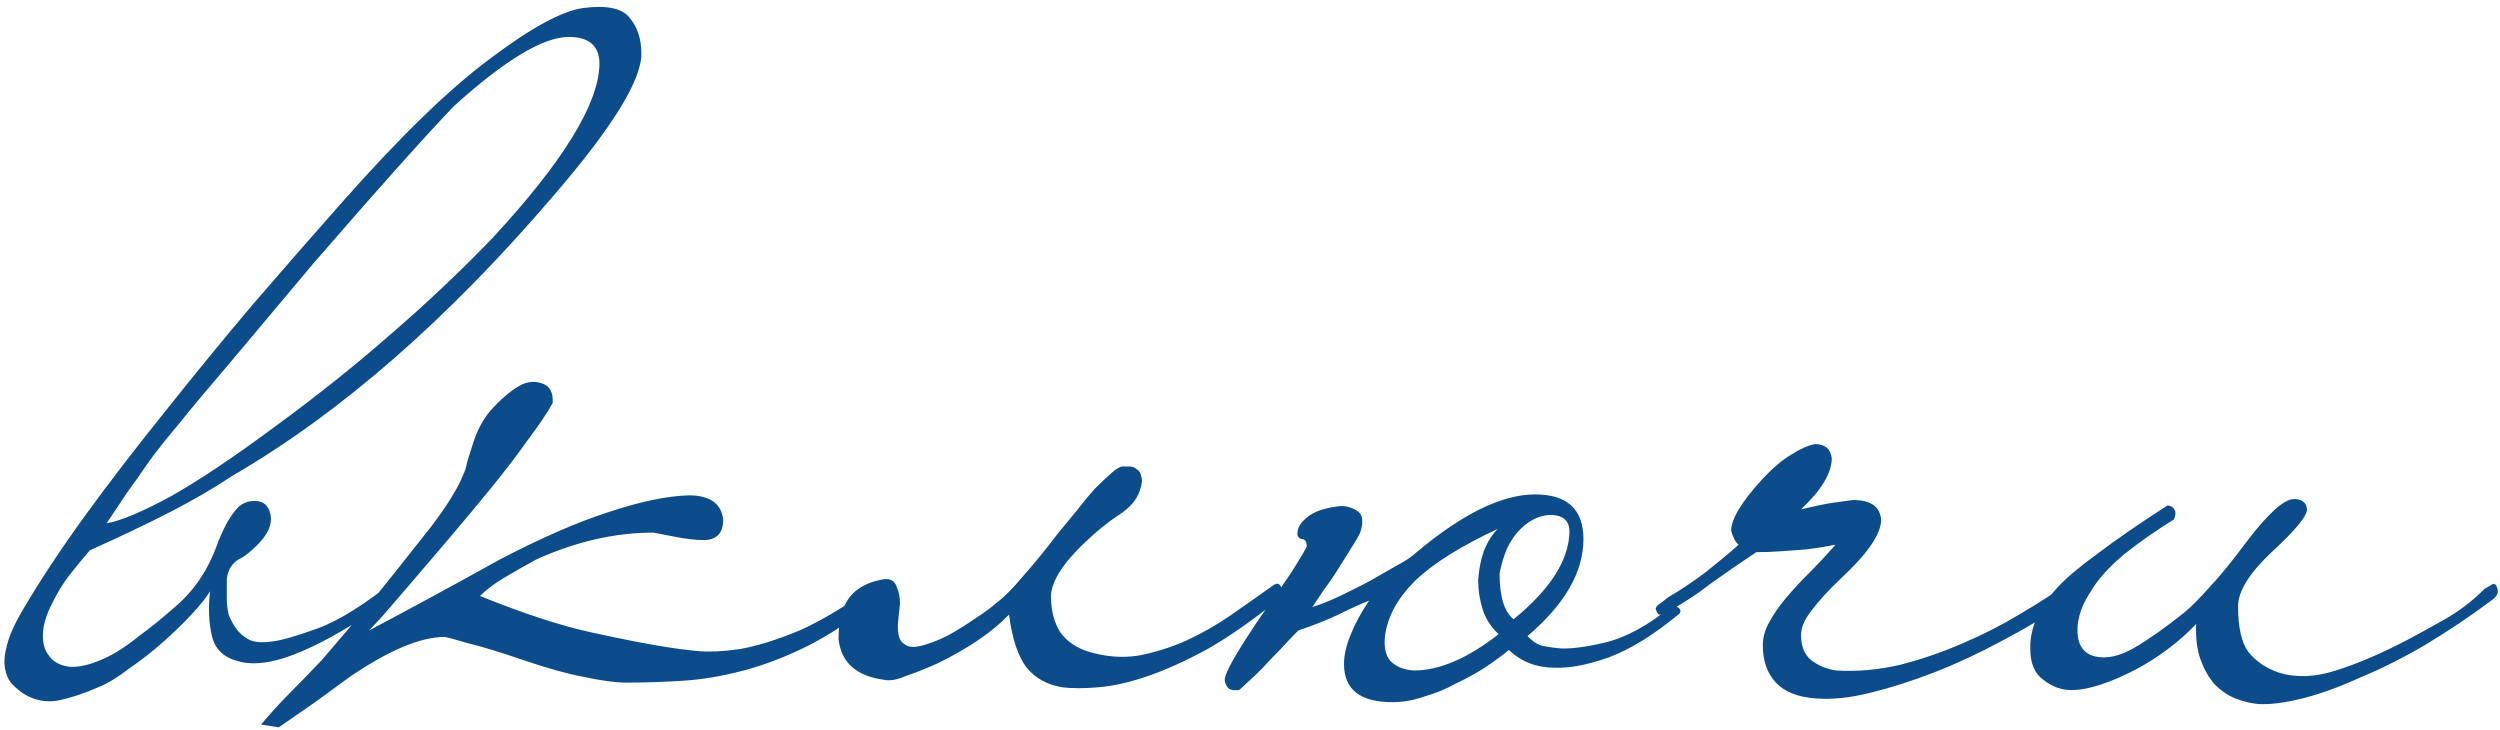 <?xml version="1.0" encoding="UTF-8"?> <svg xmlns="http://www.w3.org/2000/svg" width="483" height="141" viewBox="0 0 483 141" fill="none"><path d="M123.918 10.38C123.918 15.54 118.278 24.66 106.998 37.74C86.478 61.74 65.778 79.8 44.898 91.92C41.298 94.32 37.278 96.66 32.838 98.94C28.398 101.22 23.238 103.68 17.358 106.32C15.918 108 14.538 109.68 13.218 111.36C12.138 112.8 11.118 114.48 10.158 116.4C9.198 118.2 8.598 119.94 8.358 121.62C8.118 123.78 8.478 125.46 9.438 126.66C10.278 127.86 11.598 128.58 13.398 128.82C15.078 128.94 17.058 128.52 19.338 127.56C21.738 126.6 24.318 124.98 27.078 122.7C28.638 121.62 30.798 119.88 33.558 117.48C36.438 115.08 38.718 112.2 40.398 108.84C41.118 107.4 41.718 105.96 42.198 104.52C42.798 103.08 43.398 101.82 43.998 100.74C44.718 99.54 45.438 98.58 46.158 97.86C46.998 97.14 48.018 96.78 49.218 96.78C50.898 96.78 51.918 97.68 52.278 99.48C52.638 101.28 51.798 103.2 49.758 105.24C48.558 106.44 47.538 107.28 46.698 107.76C45.858 108.12 45.198 108.66 44.718 109.38C44.238 109.98 43.938 110.82 43.818 111.9C43.818 112.86 43.818 114.18 43.818 115.86C43.818 116.7 43.938 117.66 44.178 118.74C44.538 119.7 45.018 120.6 45.618 121.44C46.218 122.28 47.058 123 48.138 123.6C49.218 124.08 50.598 124.2 52.278 123.96C53.958 123.84 56.958 123 61.278 121.44C65.598 119.88 70.818 116.58 76.938 111.54L78.198 114.06C76.758 115.14 74.598 116.58 71.718 118.38C68.958 120.18 66.378 121.74 63.978 123.06C59.778 125.34 56.238 126.84 53.358 127.56C50.478 128.28 48.018 128.34 45.978 127.74C43.218 127.02 41.538 125.4 40.938 122.88C40.338 120.24 40.218 117.36 40.578 114.24C39.858 115.44 38.658 116.94 36.978 118.74C35.298 120.54 33.438 122.34 31.398 124.14C29.358 125.94 27.198 127.62 24.918 129.18C22.758 130.86 20.778 132.06 18.978 132.78C16.218 133.98 13.698 134.82 11.418 135.3C9.018 135.78 6.738 135.36 4.578 134.04C3.858 133.56 3.138 132.96 2.418 132.24C1.698 131.52 1.218 130.5 0.978 129.18C0.738 127.98 0.858 126.48 1.338 124.68C1.818 122.76 2.838 120.48 4.398 117.84C7.638 112.32 11.598 106.32 16.278 99.84C21.078 93.24 26.238 86.52 31.758 79.68C37.278 72.72 42.978 65.76 48.858 58.8C54.858 51.84 60.678 45.18 66.318 38.82C77.478 26.22 86.958 17.04 94.758 11.28C102.558 5.4 108.498 2.16 112.578 1.56C117.138 0.96 120.138 1.56 121.578 3.36C123.138 5.16 123.918 7.5 123.918 10.38ZM115.818 12.36C115.818 8.88 113.838 7.14 109.878 7.14C104.958 7.14 97.578 11.58 87.738 20.46C82.098 26.34 73.038 36.48 60.558 50.88C54.198 58.44 48.858 64.8 44.538 69.96C40.218 75 36.858 79.02 34.458 82.02C32.418 84.42 30.558 86.76 28.878 89.04C27.318 91.32 25.878 93.36 24.558 95.16C23.118 97.32 21.798 99.3 20.598 101.1C23.358 100.62 27.498 98.88 33.018 95.88C38.538 92.76 45.258 88.26 53.178 82.38C61.218 76.5 68.658 70.56 75.498 64.56C82.458 58.56 88.998 52.38 95.118 46.02C108.798 31.26 115.698 20.04 115.818 12.36ZM171.4 113.16C171.52 113.76 171.22 114.42 170.5 115.14C165.46 119.22 160.72 122.4 156.28 124.68C151.96 126.84 147.76 128.46 143.68 129.54C139.6 130.62 135.7 131.28 131.98 131.52C128.26 131.76 124.6 131.88 121 131.88C118.96 131.88 116.26 131.52 112.9 130.8C109.66 130.2 105.76 129.12 101.2 127.56C96.641 126 93.1 124.92 90.581 124.32C88.18 123.6 86.621 123.18 85.9 123.06C81.221 123.06 75.1 125.64 67.54 130.8C65.26 132.48 63.041 134.1 60.88 135.66C58.6 137.22 56.261 138.84 53.861 140.52L50.441 139.98C52.361 137.7 54.221 135.66 56.02 133.86C57.7 132.18 59.74 130.08 62.141 127.56C64.421 124.92 67.24 121.62 70.6 117.66C73.841 113.7 78.1 108.36 83.38 101.64C85.18 99.24 86.501 97.32 87.341 95.88C88.3 94.32 88.96 93.06 89.32 92.1C89.8 91.14 90.1 90.24 90.221 89.4C90.46 88.56 90.76 87.6 91.121 86.52C92.081 83.16 93.52 80.52 95.441 78.6C97.361 76.56 99.16 75.12 100.84 74.28C102.16 73.68 103.48 73.62 104.8 74.1C106.24 74.58 106.9 75.84 106.78 77.88C105.7 79.8 104.08 82.2 101.92 85.08C99.88 87.96 97.54 91.02 94.9 94.26C92.26 97.5 89.561 100.74 86.8 103.98C84.16 107.1 81.701 109.98 79.421 112.62C77.141 115.26 75.281 117.42 73.841 119.1C72.281 120.78 71.441 121.68 71.32 121.8C75.4 119.64 79.54 117.42 83.74 115.14C87.941 112.86 92.201 110.52 96.52 108.12C104.56 103.92 111.58 100.86 117.58 98.94C123.7 96.9 128.86 95.82 133.06 95.7C137.14 95.7 139.36 97.26 139.72 100.38C139.72 103.02 138.46 104.34 135.94 104.34C134.5 104.34 132.82 104.16 130.9 103.8C129.1 103.44 127.54 103.14 126.22 102.9C118.78 102.9 111.22 104.64 103.54 108.12C101.14 109.44 99.04 110.64 97.24 111.72C95.441 112.8 93.941 113.94 92.74 115.14C101.02 118.5 108.16 120.84 114.16 122.16C120.16 123.48 125.08 124.44 128.92 125.04C130.36 125.28 132.22 125.52 134.5 125.76C136.78 126 139.6 125.88 142.96 125.4C146.32 124.8 150.16 123.6 154.48 121.8C158.8 119.88 163.78 116.88 169.42 112.8C169.78 112.56 170.14 112.44 170.5 112.44C170.98 112.32 171.28 112.56 171.4 113.16ZM247.683 114.06C247.683 115.02 247.443 115.62 246.963 115.86C242.043 119.82 237.483 123 233.283 125.4C229.083 127.68 225.243 129.42 221.763 130.62C218.283 131.82 215.103 132.54 212.223 132.78C209.463 133.02 207.123 133.02 205.203 132.78C202.323 132.3 200.043 131.04 198.363 129C196.683 126.84 195.543 123.42 194.943 118.74C191.703 122.1 187.143 125.22 181.263 128.1C178.863 129.18 176.763 130.02 174.963 130.62C173.282 131.34 171.902 131.58 170.822 131.34C165.422 130.62 162.482 127.98 162.002 123.42C162.002 119.1 163.082 116.04 165.242 114.24C166.562 113.16 168.122 112.44 169.922 112.08C171.602 111.6 172.682 111.96 173.162 113.16C173.642 114.24 173.882 115.38 173.882 116.58C173.762 117.78 173.642 118.92 173.522 120C173.402 121.08 173.462 122.1 173.702 123.06C173.942 123.9 174.543 124.5 175.503 124.86C176.343 125.1 177.483 124.98 178.923 124.5C180.483 124.02 182.043 123.36 183.603 122.52C185.283 121.56 186.903 120.54 188.463 119.46C190.143 118.38 191.523 117.36 192.603 116.4C193.923 115.44 195.543 113.82 197.463 111.54C199.503 109.26 201.903 106.32 204.663 102.72C205.743 101.4 206.883 100.02 208.083 98.58C209.283 97.02 210.423 95.64 211.503 94.44C212.703 93.24 213.783 92.22 214.743 91.38C215.703 90.54 216.423 90.12 216.903 90.12C217.263 90.12 217.683 90.12 218.163 90.12C218.763 90.12 219.243 90.3 219.603 90.66C220.083 90.9 220.383 91.38 220.503 92.1C220.743 92.7 220.623 93.66 220.143 94.98C219.543 96.66 218.223 98.16 216.183 99.48C214.143 100.8 211.983 102.54 209.703 104.7C205.383 108.78 203.163 112.26 203.043 115.14C203.043 117.9 203.643 120.24 204.843 122.16C206.163 123.96 208.023 125.22 210.423 125.94C213.663 126.9 216.843 127.14 219.963 126.66C223.083 126.06 226.143 125.1 229.143 123.78C232.263 122.34 235.203 120.66 237.963 118.74C240.723 116.82 243.363 114.96 245.883 113.16C246.843 112.44 247.443 112.74 247.683 114.06ZM289.541 122.52C288.101 121.2 287.081 119.64 286.481 117.84C285.881 115.92 285.581 114 285.581 112.08C285.701 110.16 286.061 108.3 286.661 106.5C287.381 104.7 288.281 103.26 289.361 102.18C282.161 105.54 276.821 108.9 273.341 112.26C269.981 115.62 268.061 119.16 267.581 122.88C267.341 125.04 267.701 126.66 268.661 127.74C269.741 128.82 271.241 129.42 273.161 129.54C278.081 129.54 283.541 127.2 289.541 122.52ZM303.221 102.72C303.221 100.68 302.081 99.6 299.801 99.48C297.281 99.48 295.001 100.68 292.961 103.08C292.001 104.28 291.281 105.54 290.801 106.86C290.321 108.18 289.961 109.5 289.721 110.82C289.721 115.26 290.621 118.2 292.421 119.64C299.501 113.88 303.101 108.24 303.221 102.72ZM264.521 116.04C262.961 116.64 260.981 117.54 258.581 118.74C256.301 119.82 253.721 120.84 250.841 121.8C249.761 122.88 248.621 124.08 247.421 125.4C246.101 126.72 244.901 127.98 243.821 129.18C242.621 130.38 241.601 131.34 240.761 132.06C239.921 132.9 239.441 133.32 239.321 133.32C238.241 133.44 237.521 133.26 237.161 132.78C236.801 132.3 236.621 131.82 236.621 131.34C236.621 130.02 238.901 126 243.461 119.28C246.101 115.56 248.141 112.62 249.581 110.46C251.021 108.18 251.981 106.56 252.461 105.6C252.461 104.64 252.161 104.16 251.561 104.16C250.961 104.04 250.661 103.68 250.661 103.08C250.661 102 251.261 100.98 252.461 100.02C253.661 98.94 255.581 98.22 258.221 97.86C259.541 97.62 260.801 97.86 262.001 98.58C263.201 99.18 263.501 100.5 262.901 102.54C262.781 103.02 262.301 103.92 261.461 105.24C260.621 106.56 259.721 108 258.761 109.56C257.801 111.12 256.781 112.62 255.701 114.06C254.741 115.5 254.021 116.58 253.541 117.3C254.981 116.82 256.241 116.34 257.321 115.86C258.401 115.38 259.421 114.9 260.381 114.42C261.341 113.94 262.301 113.46 263.261 112.98C264.221 112.5 265.301 111.9 266.501 111.18C267.941 110.34 269.201 109.62 270.281 109.02C271.481 108.42 272.621 107.64 273.701 106.68C282.581 99.24 290.201 95.52 296.561 95.52C302.801 95.52 305.921 98.4 305.921 104.16C305.921 110.52 302.321 116.76 295.121 122.88C295.841 123.72 296.681 124.32 297.641 124.68C298.601 124.92 299.681 125.1 300.881 125.22C302.921 125.46 305.981 125.1 310.061 124.14C314.141 123.18 318.521 120.78 323.201 116.94C323.561 117.06 323.861 117.18 324.101 117.3C324.701 117.66 324.821 118.08 324.461 118.56C319.541 122.64 314.981 125.46 310.781 127.02C306.701 128.46 303.221 129.12 300.341 129C296.861 129 293.921 127.86 291.521 125.58C290.201 126.66 288.641 127.8 286.841 129C285.161 130.08 283.301 131.1 281.261 132.06C279.341 133.14 277.301 133.98 275.141 134.58C273.101 135.3 271.061 135.66 269.021 135.66C262.781 135.66 259.661 133.2 259.661 128.28C259.661 126.6 260.081 124.74 260.921 122.7C261.761 120.54 262.961 118.32 264.521 116.04ZM399.079 112.98C399.559 112.74 399.919 112.62 400.159 112.62C400.519 112.62 400.819 113.04 401.059 113.88C401.059 114.72 400.759 115.38 400.159 115.86C395.839 118.74 391.399 121.38 386.839 123.78C382.399 126.18 378.019 128.22 373.699 129.9C369.379 131.58 365.239 132.9 361.279 133.86C357.439 134.82 353.959 135.18 350.839 134.94C347.359 134.7 344.779 133.68 343.099 131.88C341.419 130.08 340.579 127.68 340.579 124.68C340.579 123.12 340.999 121.62 341.839 120.18C342.679 118.62 343.759 117.06 345.079 115.5C346.399 113.94 347.899 112.32 349.579 110.64C351.259 108.96 352.939 107.16 354.619 105.24C352.819 105.6 350.959 105.9 349.039 106.14C347.239 106.26 345.619 106.38 344.179 106.5C342.499 106.62 340.879 106.68 339.319 106.68C336.439 108.6 334.159 110.16 332.479 111.36C330.919 112.44 329.599 113.4 328.519 114.24C327.319 115.08 326.239 115.8 325.279 116.4C324.319 117 323.119 117.72 321.679 118.56C321.199 118.68 320.839 118.74 320.599 118.74C320.359 118.74 320.119 118.38 319.879 117.66C319.879 117.3 320.179 116.94 320.779 116.58C321.259 116.22 321.799 115.8 322.399 115.32C324.679 114 327.019 112.44 329.419 110.64C331.699 108.84 333.859 107.04 335.899 105.24C335.299 104.76 334.819 103.86 334.459 102.54C334.459 100.26 336.499 96.9 340.579 92.46C342.619 90.3 344.479 88.74 346.159 87.78C347.839 86.7 349.339 86.04 350.659 85.8C352.579 85.8 353.659 86.7 353.899 88.5C353.899 91.38 351.919 94.68 347.959 98.4C350.479 97.8 352.519 97.38 354.079 97.14C355.759 96.9 357.079 96.72 358.039 96.6C361.399 96.6 363.199 97.86 363.439 100.38C363.439 103.14 360.859 106.92 355.699 111.72C353.179 114.12 351.259 116.22 349.939 118.02C348.619 119.7 347.959 121.26 347.959 122.7C347.959 124.86 348.619 126.48 349.939 127.56C351.379 128.64 352.999 129.3 354.799 129.54C358.759 129.78 362.839 129.42 367.039 128.46C371.239 127.38 375.259 126 379.099 124.32C383.059 122.64 386.719 120.78 390.079 118.74C393.559 116.7 396.559 114.78 399.079 112.98ZM480.095 113.7C480.575 113.46 480.995 113.22 481.355 112.98C481.835 112.62 482.195 112.8 482.435 113.52C482.795 114.36 482.495 115.14 481.535 115.86C477.215 119.1 472.835 122.04 468.395 124.68C464.075 127.2 459.875 129.3 455.795 130.98C451.835 132.78 448.175 134.1 444.815 134.94C441.455 135.78 438.635 136.14 436.355 136.02C434.915 135.9 433.415 135.54 431.855 134.94C430.415 134.34 429.095 133.44 427.895 132.24C426.815 131.04 425.915 129.48 425.195 127.56C424.475 125.64 424.175 123.3 424.295 120.54C422.855 122.1 421.115 123.66 419.075 125.22C417.035 126.78 414.875 128.16 412.595 129.36C410.315 130.56 408.095 131.52 405.935 132.24C403.775 132.96 401.855 133.32 400.175 133.32C398.255 133.32 396.455 132.66 394.775 131.34C393.095 130.14 392.255 128.16 392.255 125.4C392.135 121.32 393.935 117.3 397.655 113.34C399.335 111.54 401.915 109.38 405.395 106.86C408.875 104.22 413.315 101.16 418.715 97.68C419.435 97.68 419.915 97.98 420.155 98.58C420.395 99.06 420.335 99.66 419.975 100.38C418.415 101.34 416.855 102.36 415.295 103.44C413.735 104.52 412.115 105.72 410.435 107.04C407.435 109.56 405.275 111.96 403.955 114.24C402.515 116.4 401.675 118.5 401.435 120.54C401.075 124.14 402.215 126.24 404.855 126.84C407.015 127.32 409.475 126.78 412.235 125.22C415.115 123.54 418.355 121.26 421.955 118.38C423.275 117.3 424.895 115.68 426.815 113.52C428.855 111.36 431.255 108.42 434.015 104.7C438.215 99.18 441.275 96.42 443.195 96.42C444.755 96.42 445.595 97.08 445.715 98.4C445.715 99.72 443.435 102.48 438.875 106.68C434.555 110.76 432.395 114.24 432.395 117.12C432.395 121.2 433.055 124.14 434.375 125.94C435.815 127.74 437.735 129.06 440.135 129.9C443.495 130.98 447.215 130.86 451.295 129.54C455.495 128.22 460.115 126.24 465.155 123.6C467.195 122.52 469.595 121.2 472.355 119.64C475.115 118.08 477.695 116.1 480.095 113.7Z" fill="#0C4C8B"></path></svg> 